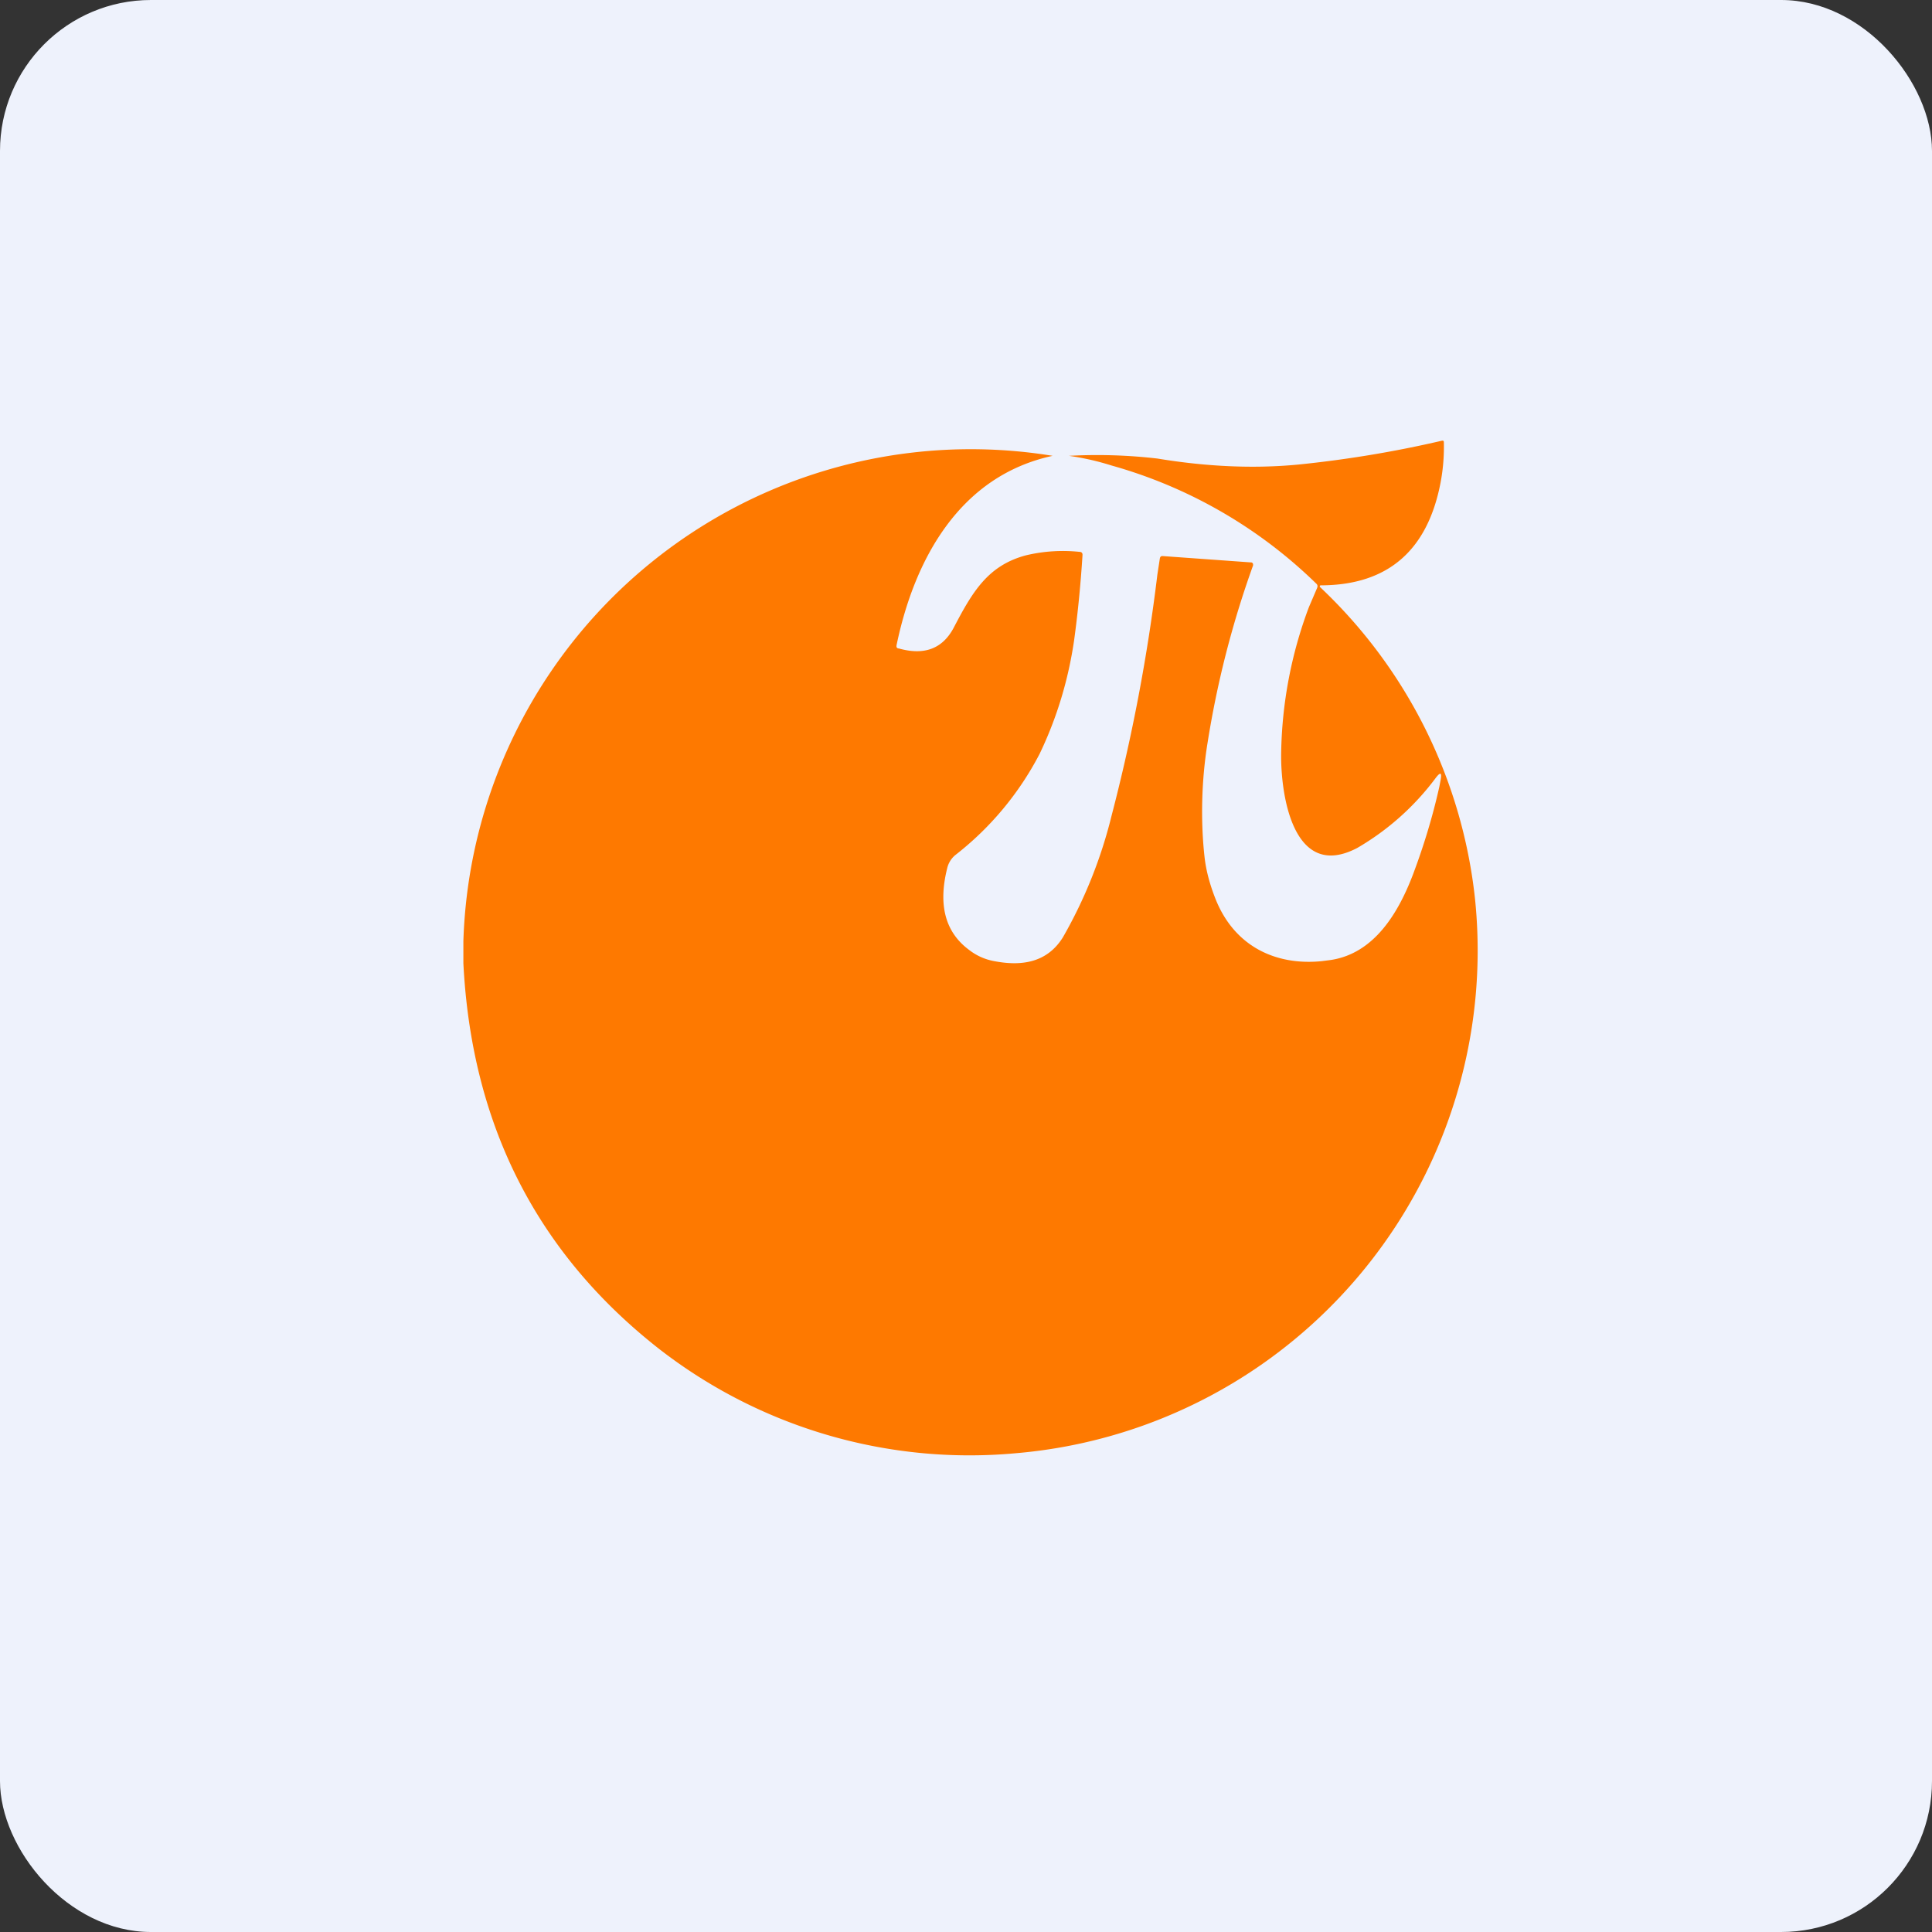 <!-- by FastBull --><svg xmlns="http://www.w3.org/2000/svg" width="64" height="64" viewBox="0 0 64 64"><rect x="0" y="0" width="64" height="64" fill="#333333" stroke="none"/><rect x="0" y="0" width="64" height="64" rx="5" ry="5" fill="#eef2fc" /><path fill="#eef2fc" d="M 2.75,2 L 61.55,2 L 61.55,60.80 L 2.75,60.80 L 2.75,2" /><path d="M 15.35,31.19 L 15.35,31.91 C 15.62,37.24 17.77,41.48 21.79,44.65 A 16.75,16.75 0 0,0 33.65,48.14 A 16.71,16.71 0 0,0 48.86,29.76 A 16.63,16.63 0 0,0 43.72,19.44 A 0.05,0.05 0 0,1 43.74,19.39 L 43.77,19.39 C 45.98,19.38 47.29,18.23 47.72,15.99 C 47.80,15.57 47.84,15.13 47.83,14.66 C 47.83,14.61 47.82,14.59 47.76,14.60 C 46.17,14.97 44.58,15.23 43,15.39 C 41.53,15.53 39.98,15.46 38.34,15.19 A 17.29,17.29 0 0,0 35.41,15.10 A 8.70,8.70 0 0,1 36.82,15.42 A 15.81,15.81 0 0,1 43.62,19.35 C 43.65,19.39 43.65,19.43 43.63,19.48 L 43.36,20.11 A 14.33,14.33 0 0,0 42.44,24.96 C 42.42,26.33 42.84,29.20 44.96,28.09 A 8.67,8.67 0 0,0 47.56,25.77 C 47.72,25.56 47.77,25.59 47.72,25.85 L 47.68,26.06 C 47.46,27.05 47.16,28.03 46.81,28.96 C 46.32,30.25 45.52,31.58 44.09,31.80 L 43.78,31.84 C 42.27,31.99 40.90,31.36 40.27,29.79 C 40.08,29.31 39.95,28.84 39.90,28.37 C 39.77,27.19 39.80,25.85 40,24.62 C 40.31,22.66 40.80,20.70 41.51,18.73 L 41.51,18.70 A 0.07,0.07 0 0,0 41.43,18.63 L 38.51,18.42 C 38.46,18.42 38.43,18.44 38.42,18.51 L 38.34,19.03 A 60.31,60.31 0 0,1 36.82,27.03 A 15.54,15.54 0 0,1 35.21,31.05 C 34.68,31.90 33.83,32.01 32.94,31.84 A 1.89,1.89 0 0,1 32.12,31.48 C 31.31,30.89 31.07,29.98 31.38,28.75 A 0.80,0.80 0 0,1 31.64,28.33 A 10.20,10.20 0 0,0 34.44,24.97 C 35.02,23.76 35.39,22.51 35.58,21.22 C 35.71,20.27 35.80,19.33 35.86,18.38 C 35.86,18.31 35.82,18.28 35.75,18.28 A 5.27,5.27 0 0,0 33.97,18.40 C 32.72,18.74 32.21,19.61 31.59,20.80 C 31.22,21.49 30.62,21.72 29.77,21.48 L 29.75,21.48 C 29.70,21.46 29.69,21.43 29.70,21.37 C 30.30,18.49 31.81,15.76 34.87,15.10 A 16.82,16.82 0 0,0 15.35,31.18 L 15.35,31.19" fill="#fe7900" /></svg>